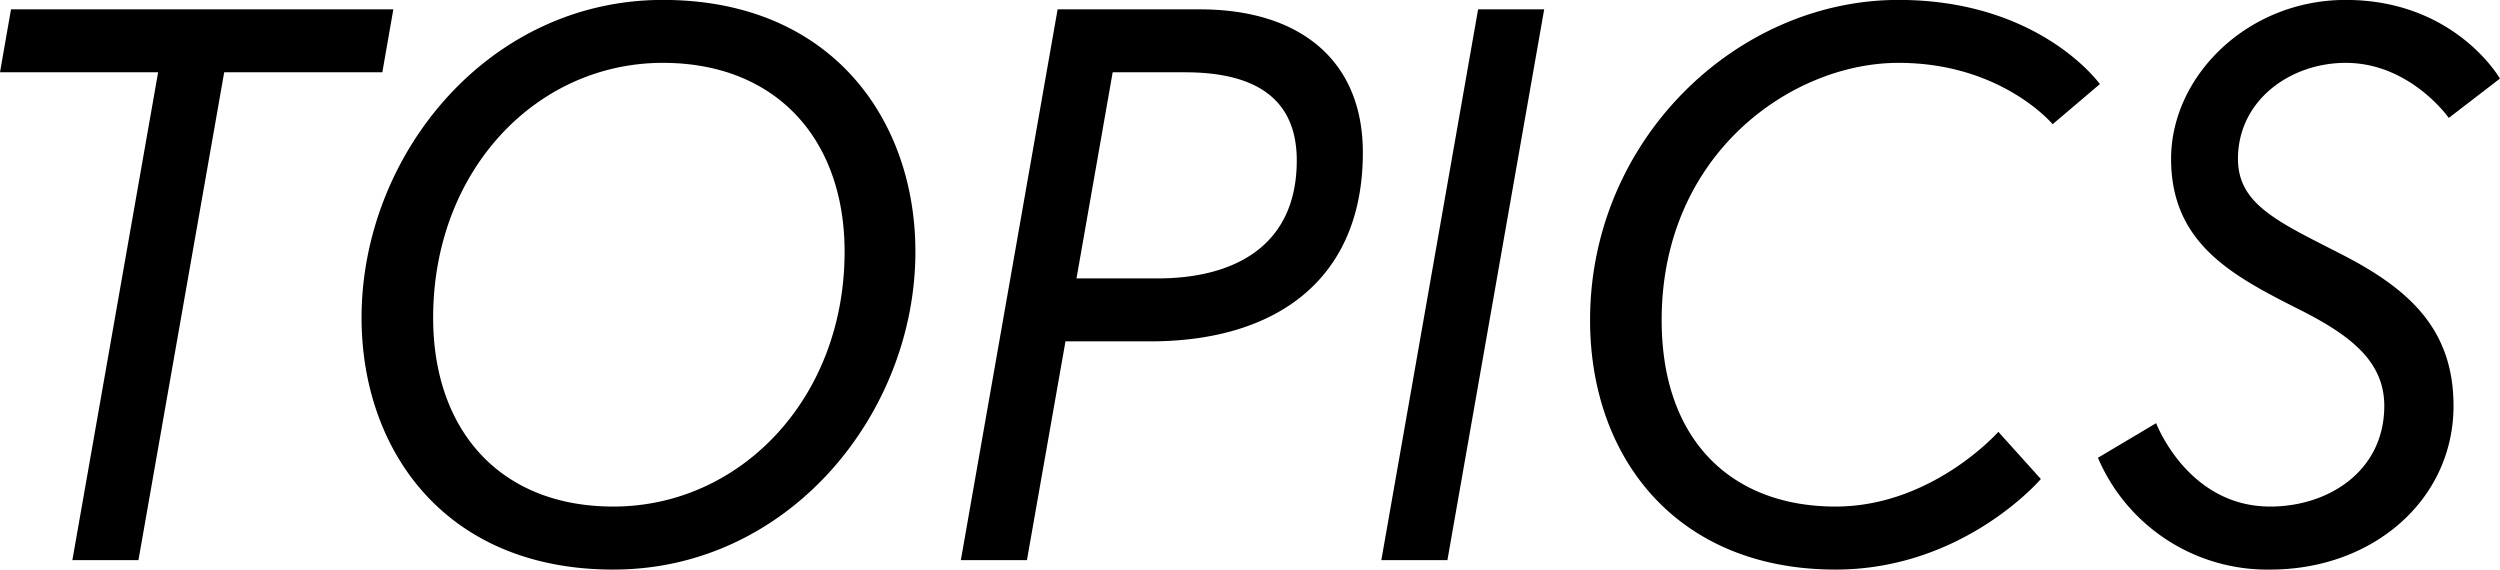 <svg xmlns="http://www.w3.org/2000/svg" width="317.782" height="72.41" viewBox="0 0 317.782 72.41">
  <defs>
    <style>
      .cls-1 {
        fill-rule: evenodd;
      }
    </style>
  </defs>
  <path id="TOPICS" class="cls-1" d="M718.137,8190.54h8.4l10.9-62.01h20.1l1.4-8h-48.6l-1.4,8h20.1Zm75.06-71.21c-22.3,0-38.3,19.8-38.3,40.4,0,16.7,10.5,32.01,32,32.01,22.3,0,38.4-19.81,38.4-40.41C825.3,8134.63,814.7,8119.33,793.2,8119.33Zm-6.3,64.4c-14.4,0-22.9-9.7-22.9-24,0-18.7,13.1-32.4,29.2-32.4,14.4,0,23.1,9.7,23.1,24C816.3,8170.03,803,8183.73,786.9,8183.73Zm44.177,6.81h8.4l4.9-27.81h10.8c15.9,0,27-7.8,27-24,0-11.8-8.1-18.2-20.7-18.2h-18.1Zm14.7-35.81,4.6-26.2h9.2c7.6,0,14.2,2.4,14.2,11.2,0,11-8.1,15-17.7,15h-10.3Zm38.749,35.81h8.4l12.3-70.01h-8.4Zm91.333-60.51s-7.6-10.7-25.6-10.7c-20.6,0-39.2,17.8-39.2,40.7,0,17.5,11,31.71,31.2,31.71,16.3,0,26.1-11.51,26.1-11.51l-5.4-6s-8.4,9.5-20.7,9.5c-13.1,0-22.1-8.3-22.1-23.7,0-21.1,16.5-32.7,30.1-32.7,13.1,0,19.6,7.8,19.6,7.8Zm21.656,53.7c-10.5,0-14.5-10.6-14.5-10.6l-7.4,4.4a23.4,23.4,0,0,0,21.9,14.21c13.1,0,23.3-8.91,23.3-20.81,0-9.8-5.7-14.9-14.3-19.3-8-4.1-13.1-6.3-13.1-12.1,0-7.4,6.6-12.2,13.7-12.2,8.2,0,13.1,7,13.1,7l6.5-5s-5.7-10-19.6-10c-12.5,0-22.2,9.7-22.2,20.2,0,10.7,7.7,14.8,16,19,6.4,3.2,11.1,6.5,11.1,12.4C1012.01,8179.23,1004.91,8183.73,997.513,8183.73Z" transform="translate(-708.938 -8119.34)"/>
</svg>
